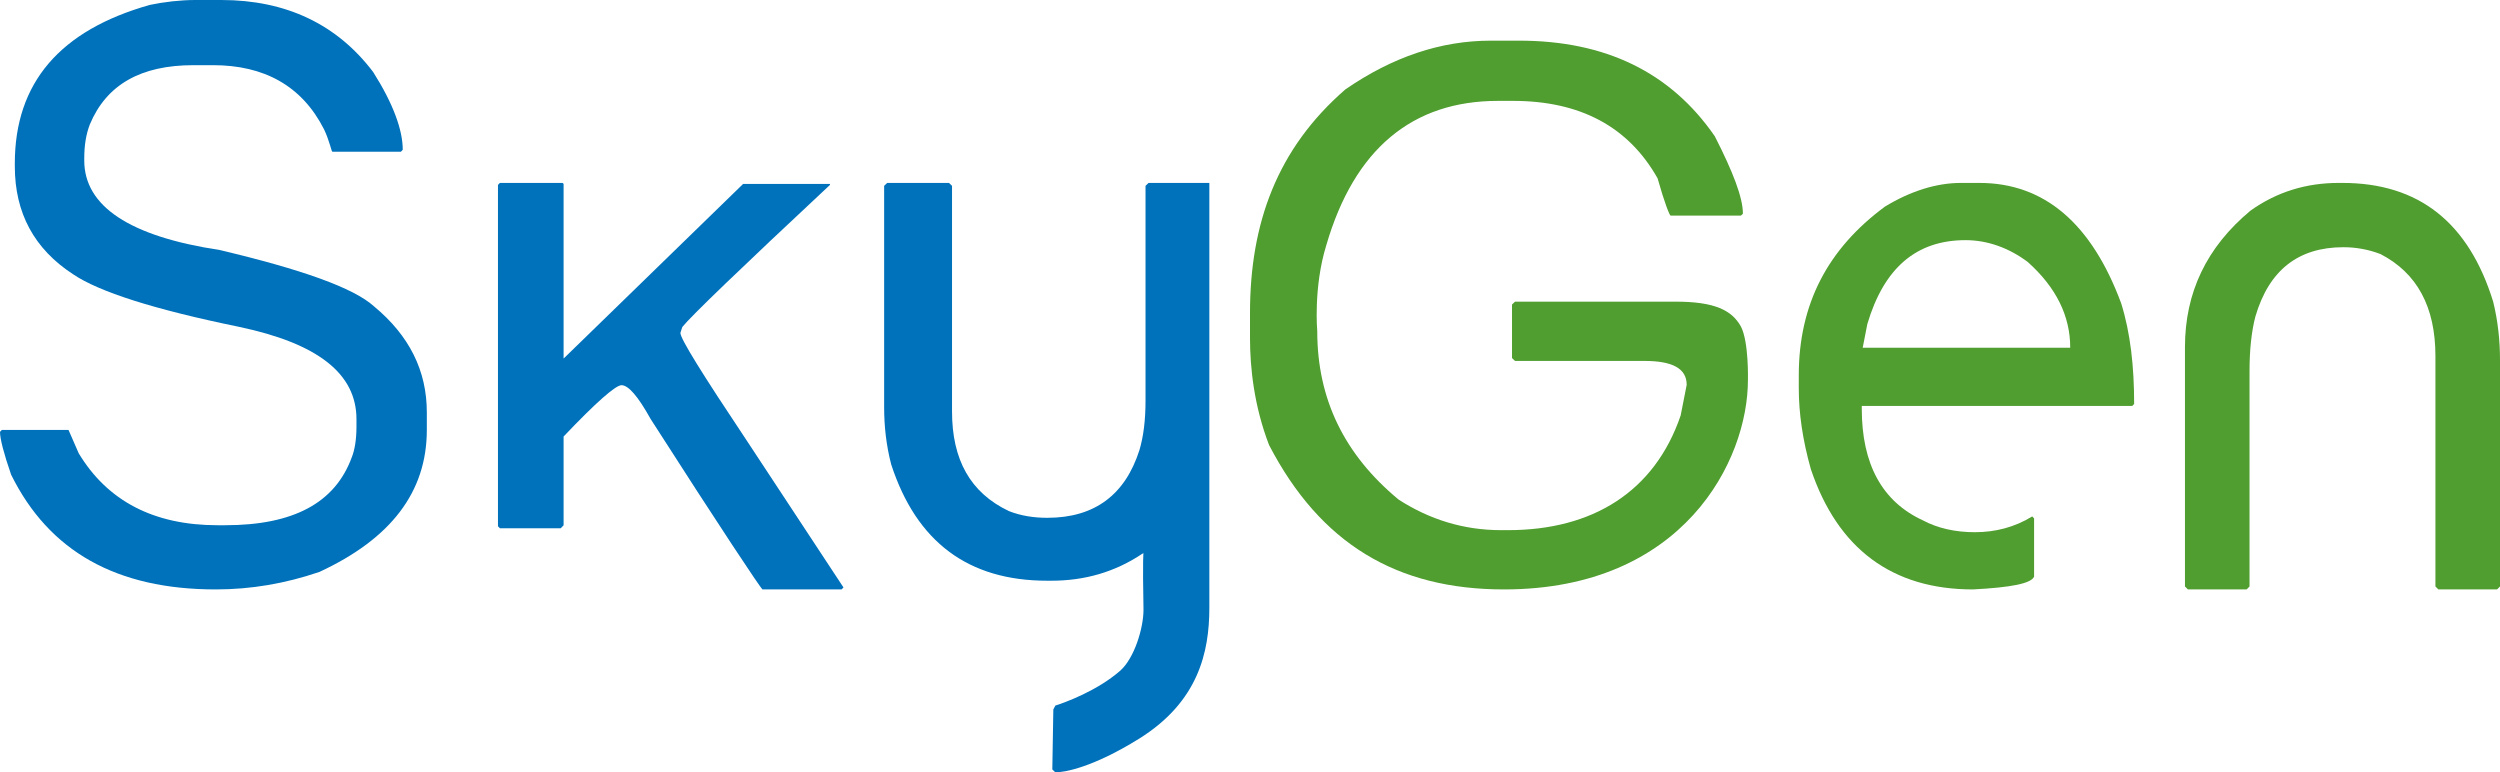 <svg width="246" height="76" viewBox="0 0 246 76" fill="none" xmlns="http://www.w3.org/2000/svg">
<path d="M19.223 0H21.774C28.152 0 33.163 2.393 36.716 7.082C38.72 10.241 39.631 12.825 39.631 14.739L39.449 14.931H32.707C32.616 14.931 32.434 13.878 31.887 12.729C29.701 8.422 25.965 6.413 20.954 6.413H19.041C13.848 6.413 10.477 8.327 8.837 12.251C8.473 13.208 8.291 14.261 8.291 15.601V15.792C8.291 20.29 12.755 23.257 21.592 24.597C29.701 26.512 34.803 28.33 36.807 30.148C40.269 33.02 42 36.465 42 40.581V42.304C42 48.429 38.447 53.023 31.432 56.277C28.061 57.426 24.69 58 21.228 58C11.479 58 4.829 54.267 1.093 46.706C0.364 44.601 0 43.165 0 42.495L0.182 42.304H6.742L7.744 44.601C10.568 49.29 15.124 51.683 21.41 51.683H22.139C28.881 51.683 32.98 49.482 34.62 44.983C34.894 44.313 35.076 43.261 35.076 42.017V41.251C35.076 36.752 31.25 33.785 23.505 32.158C15.124 30.436 9.748 28.713 7.197 26.99C3.371 24.502 1.458 20.96 1.458 16.366V16.079C1.458 8.135 5.922 2.967 14.759 0.479C16.126 0.191 17.766 0 19.223 0Z" fill="#0072BC"/>
<path d="M146.708 4H149.474C157.969 4 164.39 7.105 168.736 13.408C170.514 16.889 171.502 19.429 171.502 21.028L171.305 21.216H164.39C164.291 21.216 163.797 19.993 163.106 17.547C160.241 12.467 155.499 9.927 148.881 9.927H147.399C139.003 9.927 133.273 14.631 130.507 24.132C129.223 28.272 129.618 32.599 129.618 32.599C129.618 39.279 132.286 44.735 137.62 49.157C140.682 51.132 144.041 52.167 147.696 52.167H148.387C156.685 52.167 162.809 48.404 165.378 40.878L165.97 37.868C165.97 36.268 164.587 35.516 161.821 35.516H149.079L148.782 35.233V29.965L149.079 29.683H164.884C168.736 29.683 170.416 30.53 171.305 32.129C172.095 33.634 171.996 37.397 171.996 37.397C171.996 45.3 165.674 58 147.992 58C137.422 58 129.915 53.484 124.877 43.794C123.395 39.937 123 36.174 123 33.258V30.812C123 21.969 125.667 14.631 132.384 8.798C137.027 5.599 141.769 4 146.708 4Z" fill="#509E2F"/>
<path d="M192.953 18H194.776C201.157 18 205.807 21.981 208.724 29.845C209.635 32.757 210 36.058 210 39.748L209.818 39.942H183.199V40.233C183.199 45.67 185.204 49.359 189.215 51.204C190.674 51.981 192.406 52.369 194.32 52.369C196.326 52.369 198.24 51.883 199.972 50.816L200.155 51.01V56.738C199.881 57.417 197.876 57.806 194.138 58C186.207 58 180.829 54.019 178.185 46.155C177.365 43.243 177 40.621 177 38.194V36.932C177 29.942 179.826 24.505 185.478 20.33C188.03 18.777 190.583 18 192.953 18ZM183.29 34.214H203.71C203.71 31.107 202.343 28.291 199.517 25.767C197.693 24.408 195.597 23.631 193.409 23.631C188.577 23.631 185.387 26.349 183.746 31.884L183.29 34.214Z" fill="#509E2F"/>
<path d="M230.115 18H230.5C238.009 18 242.919 21.893 245.326 29.679C245.807 31.625 246 33.572 246 35.421V57.708L245.711 58H239.935L239.646 57.708V35.032C239.646 30.165 237.817 26.856 234.255 25.007C233.003 24.521 231.752 24.326 230.596 24.326C226.168 24.326 223.279 26.564 221.932 31.139C221.547 32.599 221.354 34.448 221.354 36.492V57.708L221.065 58H215.289L215 57.708V34.156C215 28.803 217.118 24.326 221.45 20.725C224.05 18.876 226.938 18 230.115 18Z" fill="#509E2F"/>
<path d="M119 18H113.019L112.72 18.286V35.619V39.429C112.72 41.333 112.52 42.952 112.121 44.286C110.726 48.667 107.735 50.952 103.05 50.952C101.754 50.952 100.458 50.762 99.262 50.286C95.474 48.476 93.679 45.238 93.679 40.476V18.286L93.38 18H87.299L87 18.286V40.095C87 41.905 87.199 43.809 87.698 45.714C90.19 53.333 95.274 57.143 103.05 57.143H103.449C106.738 57.143 109.729 56.286 112.421 54.476C112.52 54.476 112.52 54.381 112.52 54.381C112.52 54.381 112.421 54.762 112.52 60C112.52 61.809 111.623 64.762 110.227 66C107.935 68 104.745 69.143 103.847 69.429L103.648 69.809L103.548 75.714L103.648 75.809L103.847 76C104.745 76 107.536 75.524 112.121 72.667C117.903 69.048 119 64.191 119 59.809C119 55.429 119 41.333 119 41.333V19.238V18.286V18Z" fill="#0072BC"/>
<path d="M73.408 43.243C69.134 36.835 66.95 33.34 66.95 32.757L67.14 32.175C67.994 31.107 72.838 26.447 81.67 18.194V18.097H73.123L55.458 35.282V18.097L55.363 18H49.19L49 18.194V51.786L49.19 51.981H55.173L55.458 51.689V42.952C58.687 39.553 60.587 37.903 61.156 37.903C61.821 37.903 62.771 38.971 64.006 41.204C71.034 52.175 74.737 57.709 75.022 58H82.81L83 57.806L73.408 43.243Z" fill="#0072BC"/>
</svg>

